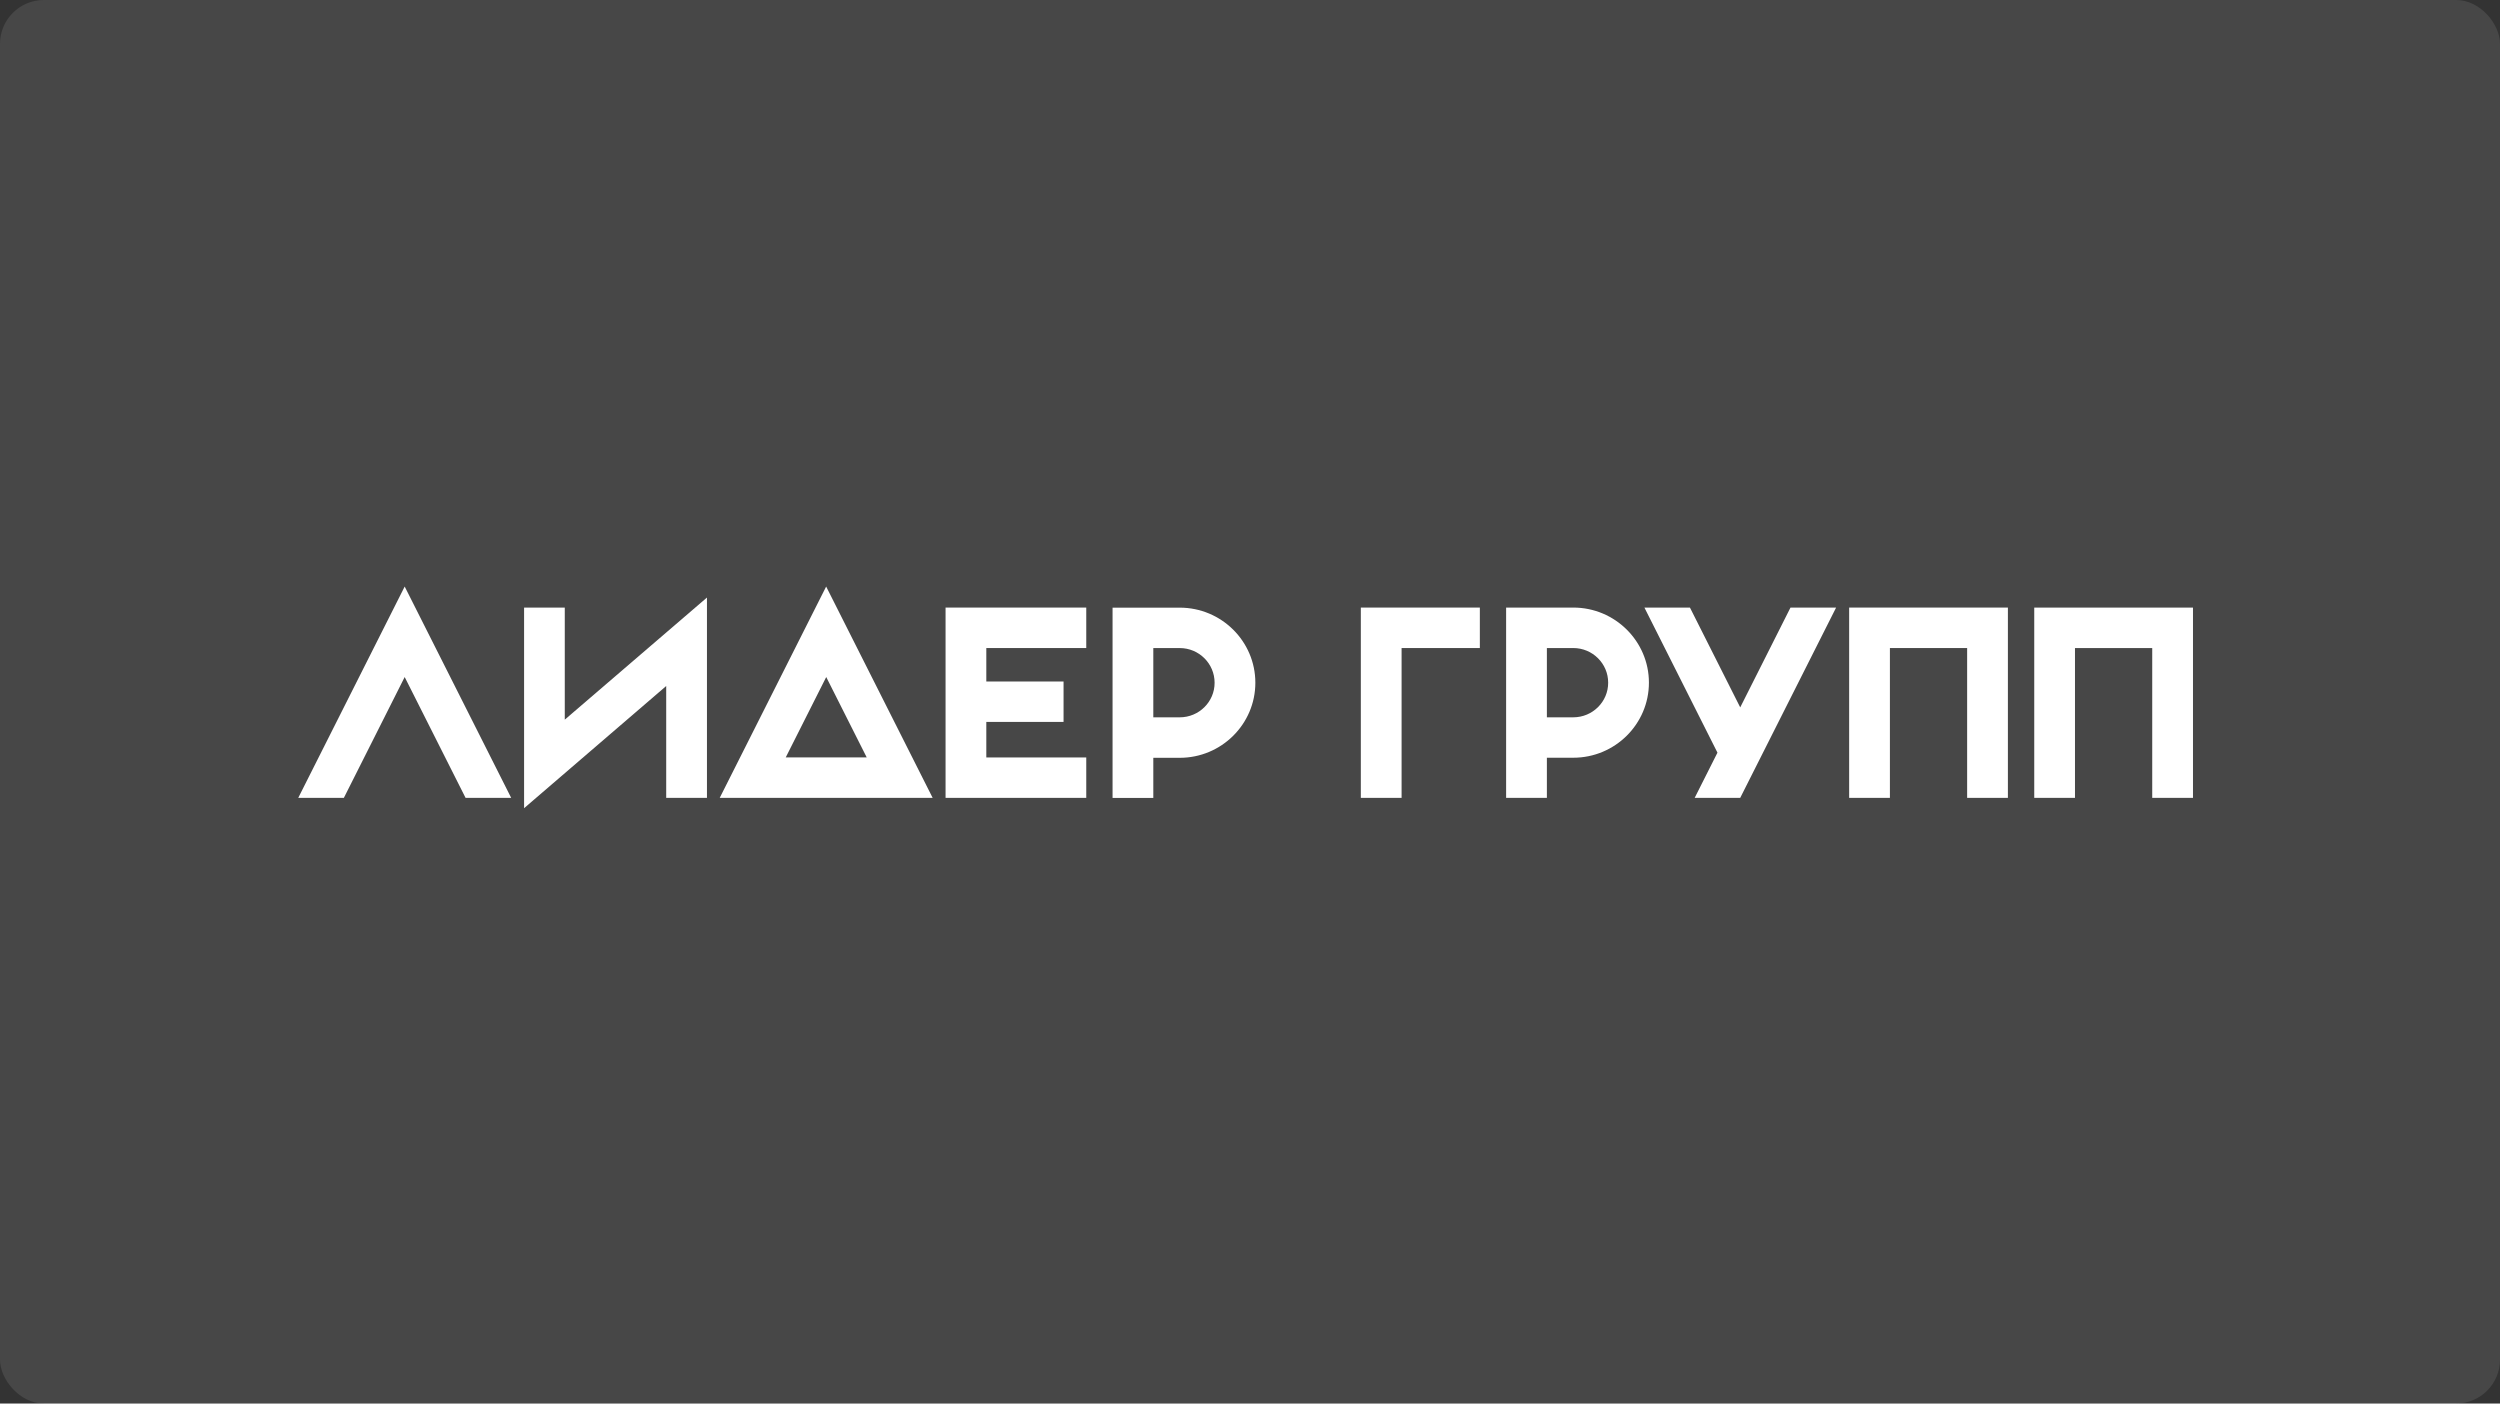 <?xml version="1.0" encoding="UTF-8"?> <svg xmlns="http://www.w3.org/2000/svg" width="285" height="160" viewBox="0 0 285 160" fill="none"><rect x="0" y="0" width="285" height="160" fill="#333333" stroke="none"/><rect width="285" height="160" rx="5" fill="white" fill-opacity="0.1"></rect><g clip-path="url(#clip0_315_64)"><path d="M46.134 77.182L53.075 90.957H58.275L46.134 66.866L34 90.957H39.2L46.134 77.182Z" fill="white"></path><path d="M59.746 92.134V69.268H64.384V82.041L80.593 68.12V90.955H75.947V78.205L59.746 92.134Z" fill="white"></path><path d="M106.323 90.957H82.048L94.182 66.866L106.323 90.957ZM89.575 86.342H98.804L94.19 77.182L89.575 86.342Z" fill="white"></path><path d="M134.489 69.272H126.832V90.966H131.477V86.39H134.489C139.242 86.39 143.11 82.553 143.11 77.831C143.11 73.108 139.242 69.272 134.489 69.272ZM134.489 81.775H131.477V73.879H134.489C136.685 73.879 138.464 75.65 138.464 77.831C138.472 80.003 136.685 81.775 134.489 81.775Z" fill="white"></path><path d="M123.834 73.877V69.263H107.794V90.957H123.834V86.35H112.44V82.298H121.245V77.691H112.44V73.877H123.834Z" fill="white"></path><path d="M210.804 69.263V90.957H215.449V73.877H224.254V90.957H228.9V69.263H210.804Z" fill="white"></path><path d="M231.904 69.263V90.957H236.548V73.877H245.354V90.957H250V69.263H231.904Z" fill="white"></path><path d="M179.356 69.263H171.698V90.957H176.344V86.381H179.356C184.11 86.381 187.977 82.544 187.977 77.822C187.977 73.107 184.11 69.263 179.356 69.263ZM179.356 81.774H176.344V73.877H179.356C181.551 73.877 183.331 75.649 183.331 77.822C183.339 80.002 181.551 81.774 179.356 81.774Z" fill="white"></path><path d="M168.702 69.263H155.135V90.957H159.781V73.877H168.702V69.263Z" fill="white"></path><path d="M209.317 69.263H204.116L198.401 80.611L198.385 80.642L192.653 69.263H187.462L195.79 85.803L193.193 90.957H198.385L209.317 69.263Z" fill="white"></path></g><defs><clipPath id="clip0_315_64"><rect width="216" height="27" fill="white" transform="translate(34 66)"></rect></clipPath></defs></svg> 